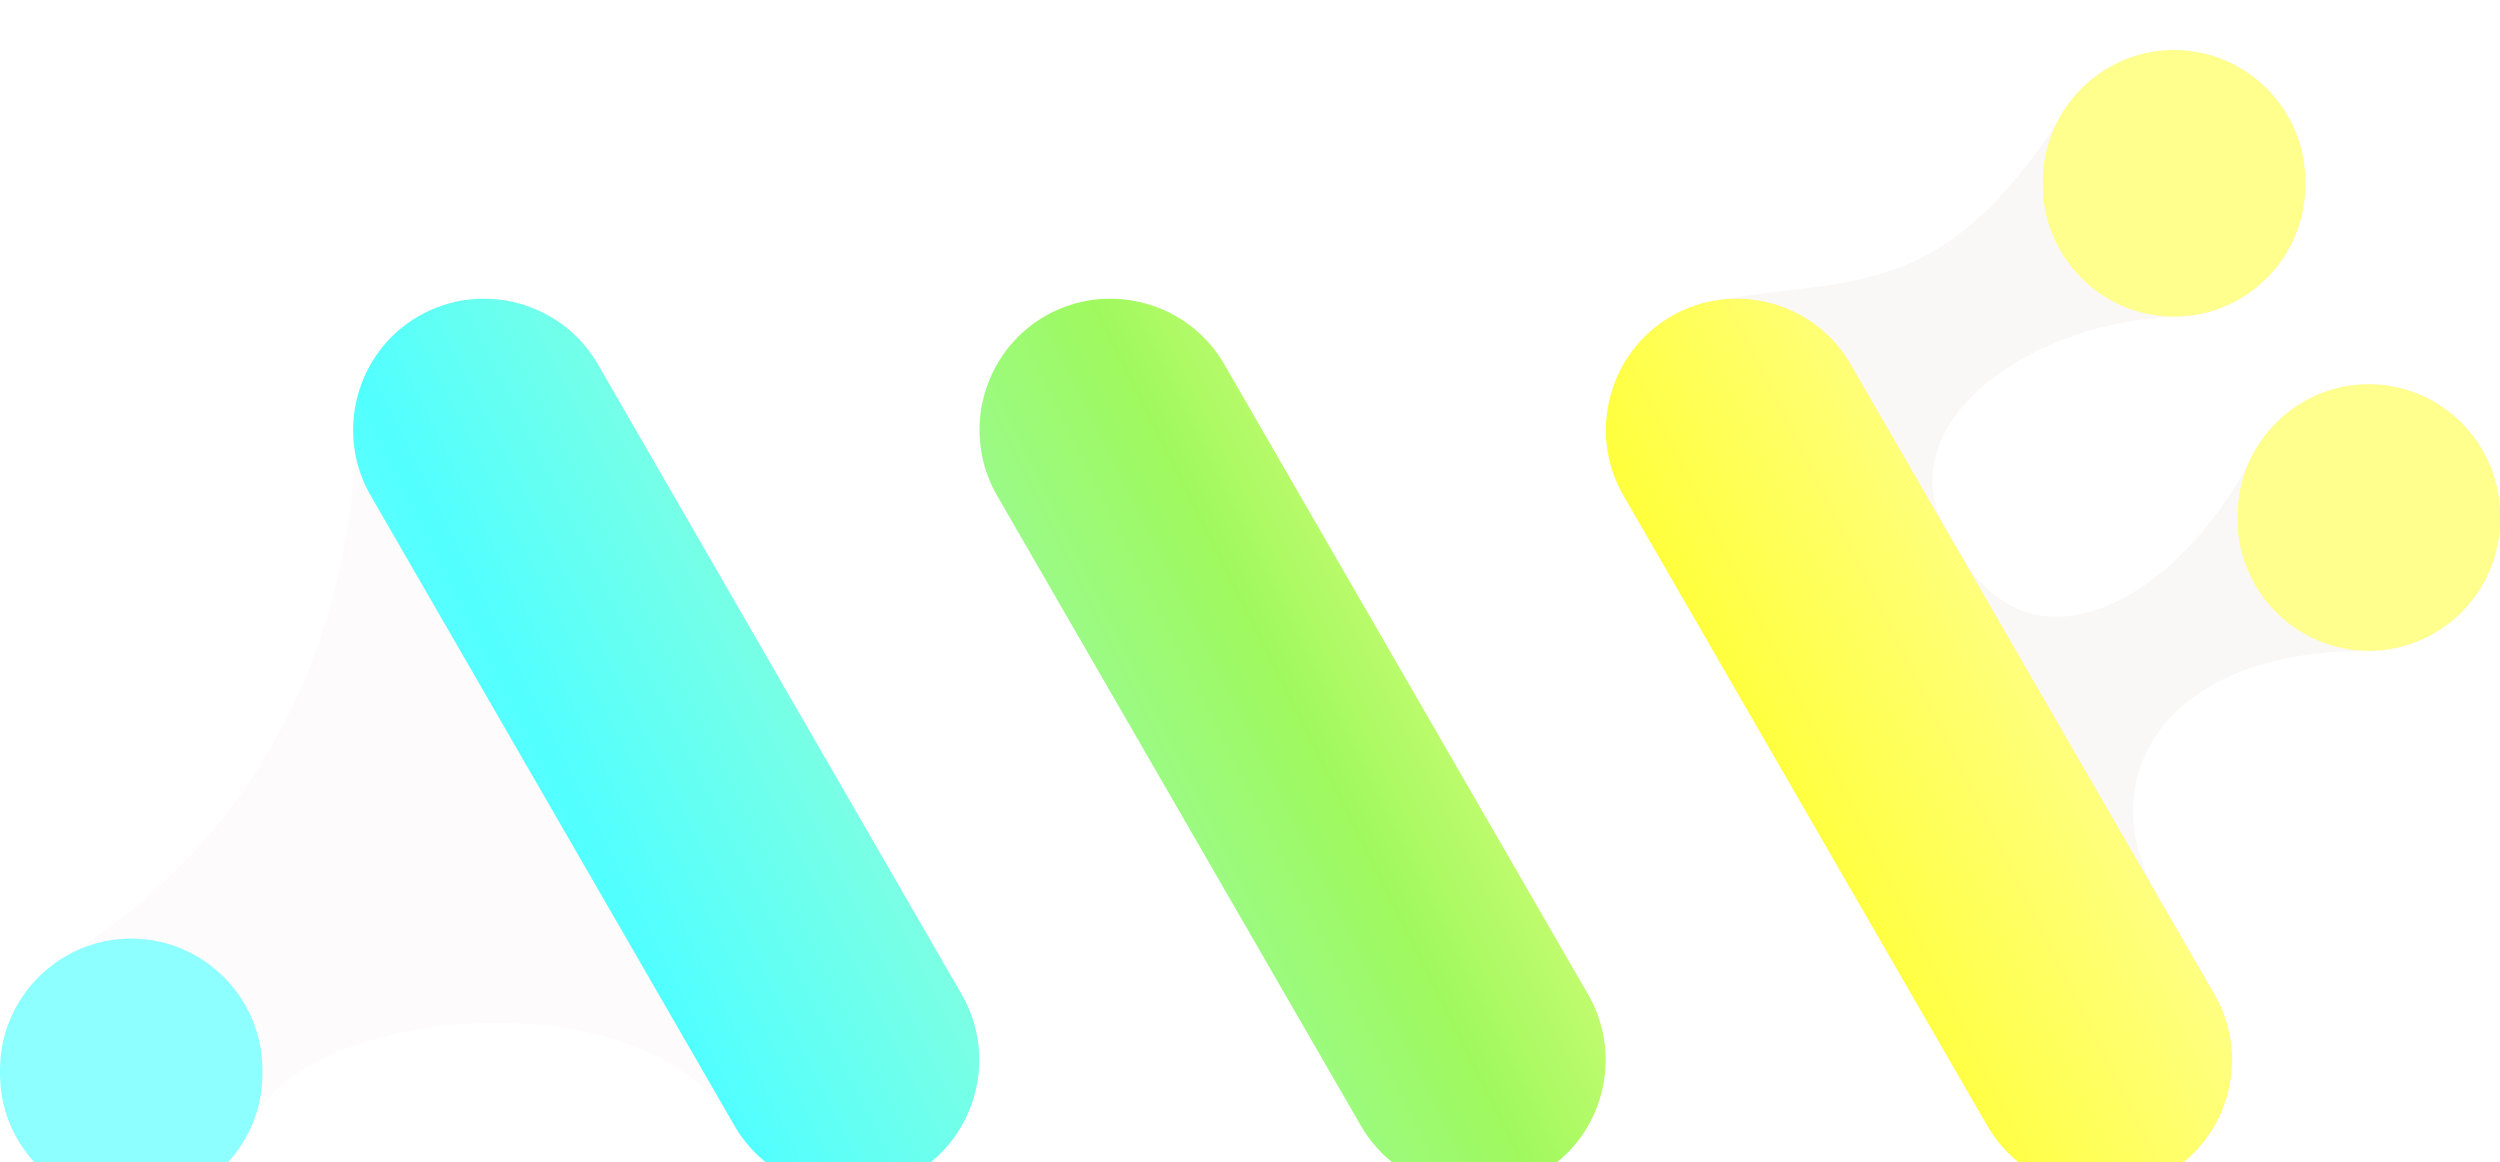 <?xml version="1.0" encoding="UTF-8"?> <svg xmlns="http://www.w3.org/2000/svg" width="200" height="93" viewBox="0 0 200 93" fill="none"><g style="mix-blend-mode:darken" clip-path="url(#clip0_560_22)" filter="url(#filter0_i_560_22)"><path opacity="0.28" d="M5.24 90.924C6.741 92.418 18.253 89.709 19.946 86.412C23.162 76.586 51.551 73.57 58.766 86.067C66.211 98.961 49.855 25.196 44.855 22.309C39.856 19.423 31.305 23.551 28.418 28.551C28.418 28.551 30.756 57.48 4.421 73.048C1.976 77.287 0.241 88.038 5.24 90.924Z" fill="#F6F0F0"></path><path opacity="0.5" d="M131.849 34.862C128.963 29.863 134.147 21.222 137.426 20.008C148.167 18.122 155.123 20.13 164.505 5.904C168.381 7.795 178.397 0.236 181.283 5.236C184.17 10.236 174.761 21.331 174.761 21.331C162.289 21.405 150.931 30.126 155.698 38.382C159.268 44.566 134.736 39.862 131.849 34.862Z" fill="#F6F0F0"></path><path opacity="0.5" d="M147.34 61.696C144.453 56.696 153.482 41.437 156.761 40.223C162.745 50.588 174.406 43.746 180.119 32.605C183.995 34.496 193.887 27.07 196.774 32.069C199.66 37.069 192.58 48.066 188.897 48.086C173.008 48.175 167.267 58.39 172.566 67.569C176.414 74.234 150.226 66.695 147.34 61.696Z" fill="#F6F0F0"></path><path d="M73.104 89.909C68.105 92.795 61.652 91.066 58.766 86.067L29.647 35.632C26.761 30.632 28.489 24.18 33.489 21.293C38.489 18.407 44.941 20.136 47.827 25.135L76.946 75.57C79.832 80.57 78.103 87.022 73.104 89.909Z" fill="url(#paint0_linear_560_22)"></path><path d="M123.215 89.908C118.216 92.795 111.764 91.066 108.877 86.067L79.758 35.632C76.872 30.632 78.601 24.18 83.6 21.293C88.6 18.407 95.052 20.136 97.939 25.135L127.057 75.57C129.944 80.57 128.215 87.022 123.215 89.908Z" fill="url(#paint1_linear_560_22)"></path><path d="M173.327 89.908C168.327 92.795 161.875 91.066 158.988 86.067L129.87 35.632C126.983 30.632 128.712 24.18 133.712 21.293C138.711 18.407 145.163 20.136 148.05 25.135L177.169 75.57C180.055 80.57 178.326 87.022 173.327 89.908Z" fill="url(#paint2_linear_560_22)"></path><path d="M10.496 92.418C4.723 92.418 0 87.694 0 81.921V81.583C0 75.81 4.723 71.086 10.496 71.086C16.269 71.086 20.992 75.81 20.992 81.583V81.921C20.992 87.694 16.269 92.418 10.496 92.418Z" fill="url(#paint3_linear_560_22)"></path><path d="M173.929 21.331C168.156 21.331 163.433 16.608 163.433 10.835V10.496C163.433 4.723 168.156 0 173.929 0C179.702 0 184.425 4.723 184.425 10.496V10.835C184.425 16.608 179.702 21.331 173.929 21.331Z" fill="url(#paint4_linear_560_22)"></path><path d="M189.504 48.067C183.731 48.067 179.007 43.343 179.007 37.571V37.232C179.007 31.459 183.731 26.736 189.504 26.736C195.276 26.736 200 31.459 200 37.232V37.571C200 43.343 195.277 48.067 189.504 48.067Z" fill="url(#paint5_linear_560_22)"></path></g><defs><filter id="filter0_i_560_22" x="0" y="0" width="200" height="96.418" filterUnits="userSpaceOnUse" color-interpolation-filters="sRGB"><feFlood flood-opacity="0" result="BackgroundImageFix"></feFlood><feBlend mode="normal" in="SourceGraphic" in2="BackgroundImageFix" result="shape"></feBlend><feColorMatrix in="SourceAlpha" type="matrix" values="0 0 0 0 0 0 0 0 0 0 0 0 0 0 0 0 0 0 127 0" result="hardAlpha"></feColorMatrix><feOffset dy="4"></feOffset><feGaussianBlur stdDeviation="2"></feGaussianBlur><feComposite in2="hardAlpha" operator="arithmetic" k2="-1" k3="1"></feComposite><feColorMatrix type="matrix" values="0 0 0 0 0 0 0 0 0 0 0 0 0 0 0 0 0 0 0.25 0"></feColorMatrix><feBlend mode="normal" in2="shape" result="effect1_innerShadow_560_22"></feBlend></filter><linearGradient id="paint0_linear_560_22" x1="-17.673" y1="91.086" x2="184.126" y2="-9.814" gradientUnits="userSpaceOnUse"><stop stop-color="#FFF8FF"></stop><stop offset="0.312" stop-color="#51FFFF"></stop><stop offset="0.698" stop-color="#FFFF8D"></stop><stop offset="1" stop-color="white"></stop></linearGradient><linearGradient id="paint1_linear_560_22" x1="-7.651" y1="111.13" x2="194.148" y2="10.231" gradientUnits="userSpaceOnUse"><stop stop-color="#FFF8FF"></stop><stop offset="0.312" stop-color="#8DFFFF"></stop><stop offset="0.557" stop-color="#9FF95E"></stop><stop offset="0.698" stop-color="#FFFF8D"></stop><stop offset="1" stop-color="white"></stop></linearGradient><linearGradient id="paint2_linear_560_22" x1="2.371" y1="131.175" x2="204.17" y2="30.275" gradientUnits="userSpaceOnUse"><stop stop-color="#FFF8FF"></stop><stop offset="0.312" stop-color="#8DFFFF"></stop><stop offset="0.698" stop-color="#FFFF3E"></stop><stop offset="1" stop-color="white"></stop></linearGradient><linearGradient id="paint3_linear_560_22" x1="-15.773" y1="94.887" x2="186.026" y2="-6.013" gradientUnits="userSpaceOnUse"><stop stop-color="#8DFFFF"></stop><stop offset="0.312" stop-color="#8DFFFF"></stop><stop offset="0.698" stop-color="#FFFF8D"></stop><stop offset="1" stop-color="white"></stop></linearGradient><linearGradient id="paint4_linear_560_22" x1="-11.521" y1="103.39" x2="190.278" y2="2.491" gradientUnits="userSpaceOnUse"><stop stop-color="#FFFF8D"></stop><stop offset="0.312" stop-color="#8DFFFF"></stop><stop offset="0.698" stop-color="#FFFF8D"></stop><stop offset="1" stop-color="#FFFF8D"></stop></linearGradient><linearGradient id="paint5_linear_560_22" x1="2.288" y1="131.009" x2="204.087" y2="30.109" gradientUnits="userSpaceOnUse"><stop stop-color="#FFF8FF"></stop><stop offset="0.312" stop-color="#8DFFFF"></stop><stop offset="0.698" stop-color="#FFFF8D"></stop><stop offset="1" stop-color="#FFFF8D"></stop></linearGradient><clipPath id="clip0_560_22"><rect width="200" height="92.418" fill="white"></rect></clipPath></defs></svg> 
